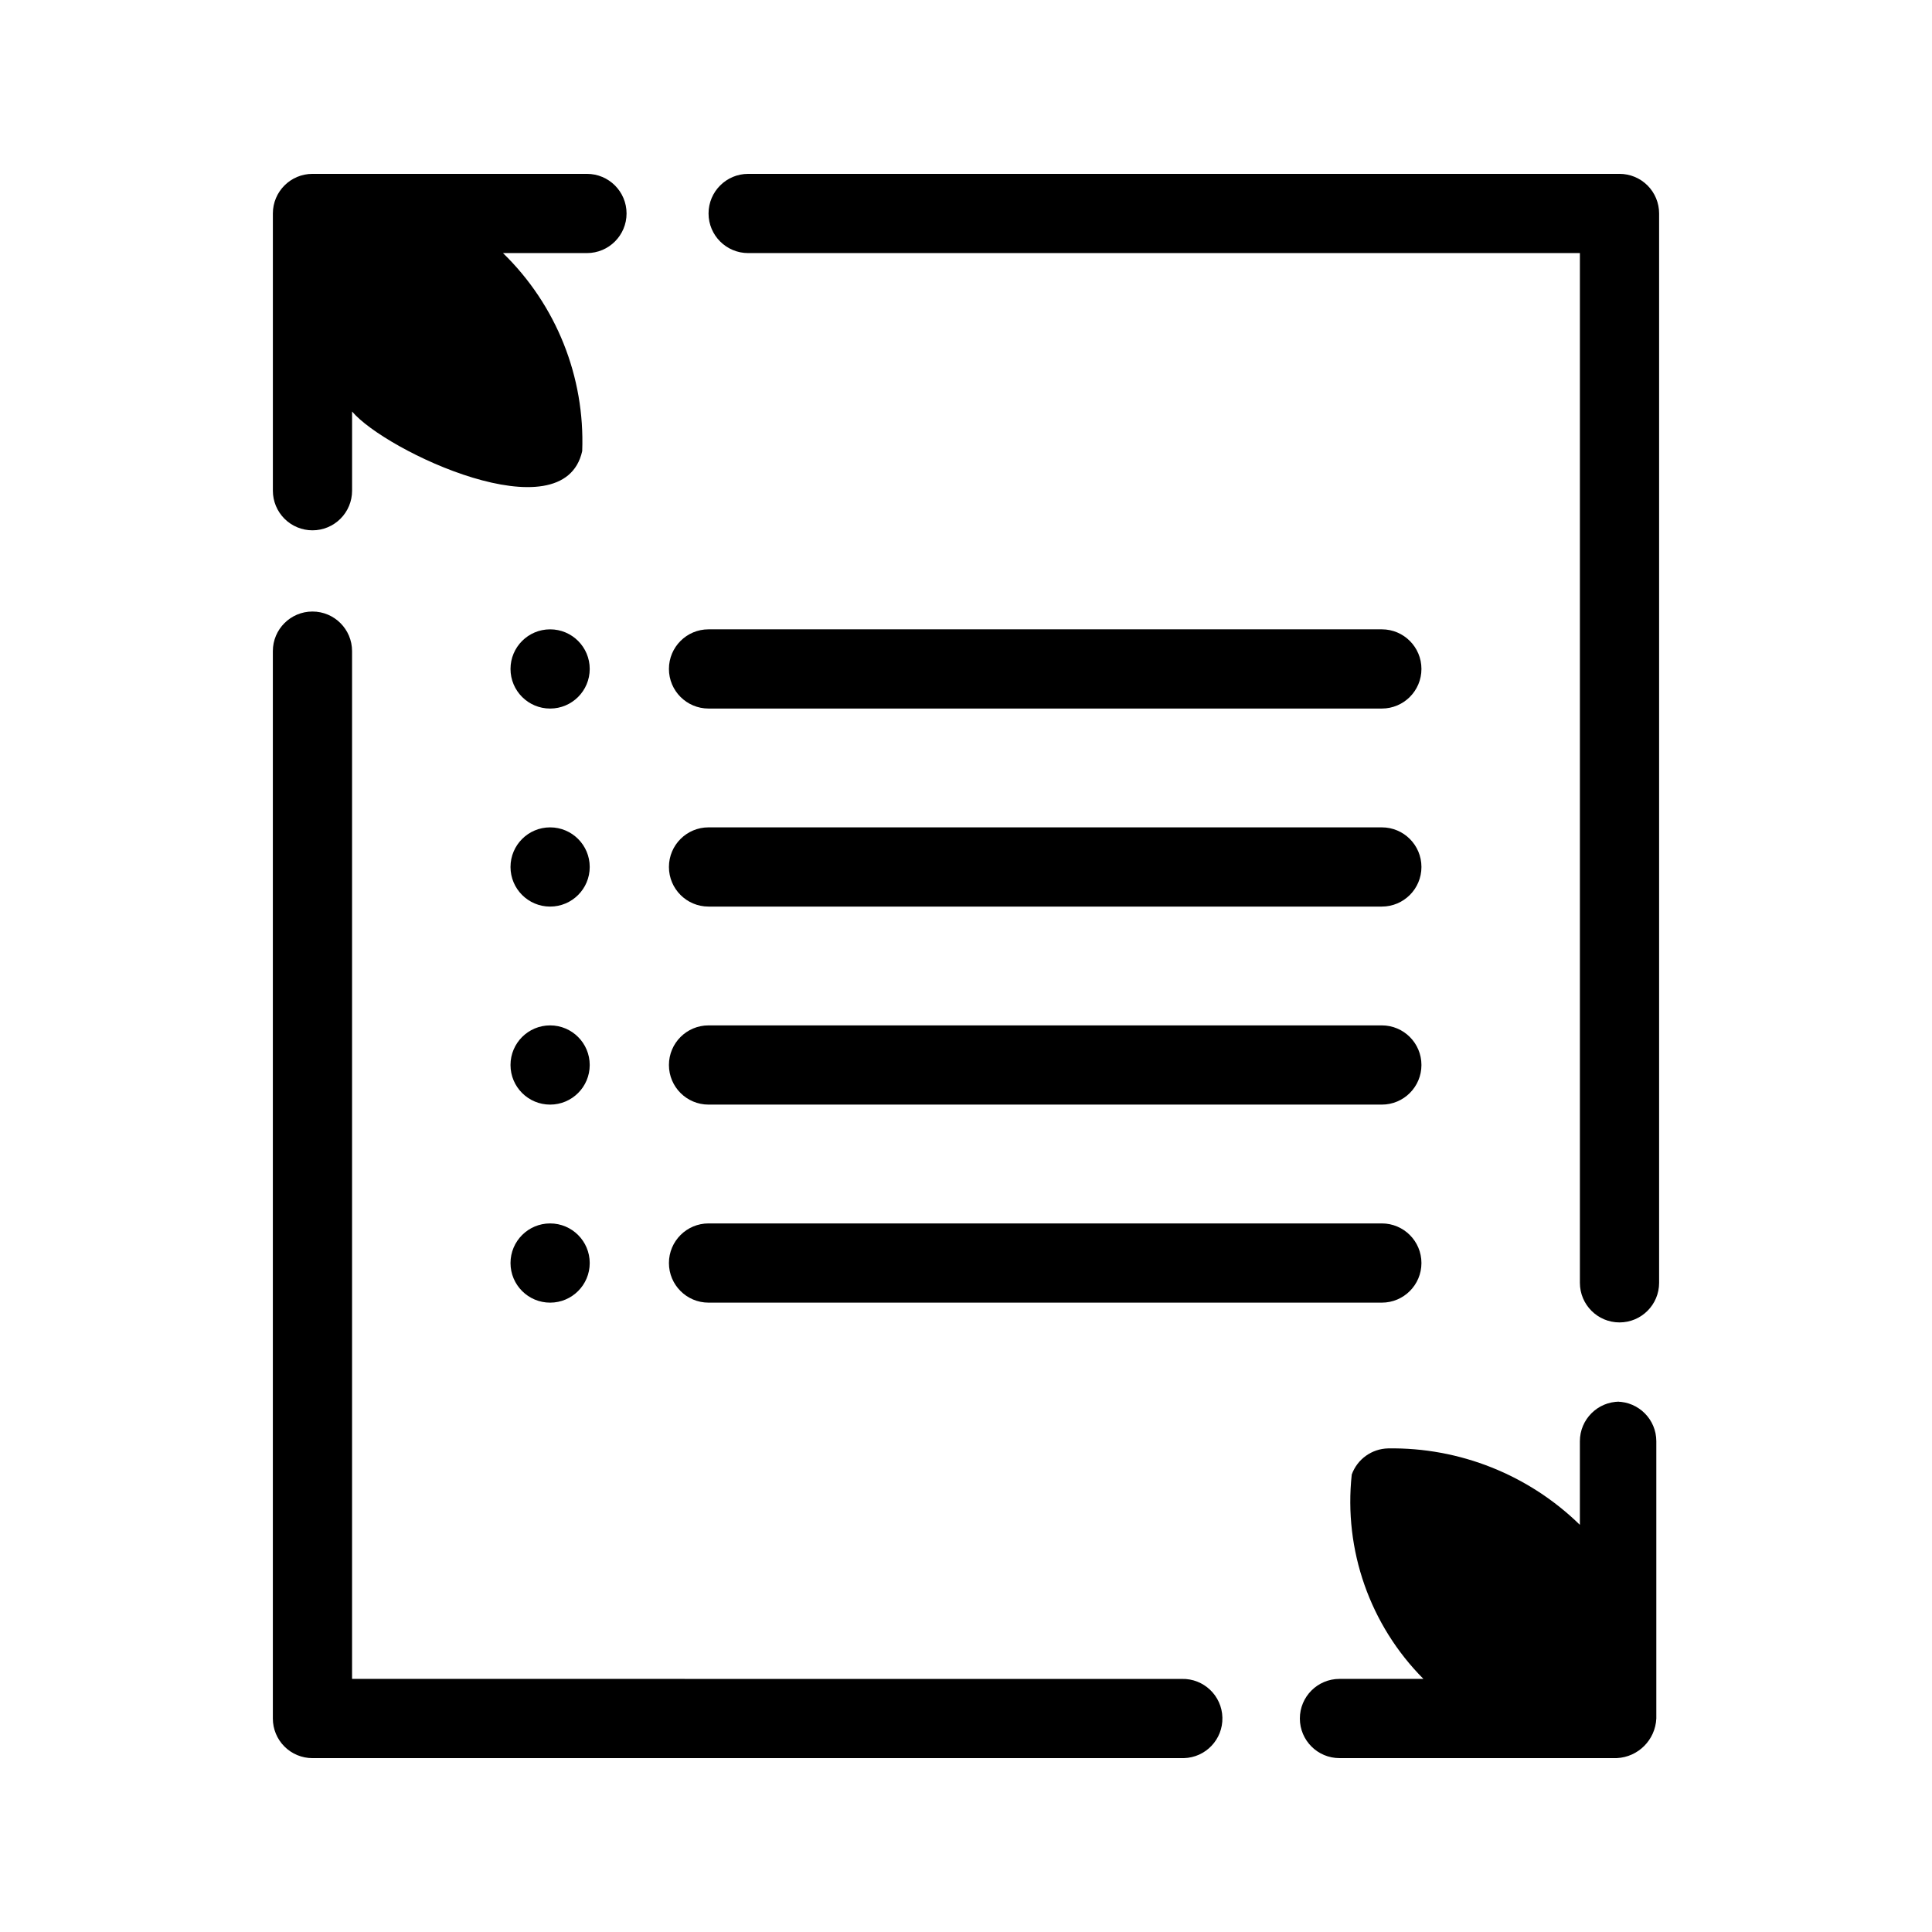 <?xml version="1.0" encoding="UTF-8"?>
<!-- Uploaded to: ICON Repo, www.iconrepo.com, Generator: ICON Repo Mixer Tools -->
<svg fill="#000000" width="800px" height="800px" version="1.1" viewBox="144 144 512 512" xmlns="http://www.w3.org/2000/svg">
 <path d="m331.77 468.22h178.43c5.797 0 10.496 4.699 10.496 10.496s-4.699 10.496-10.496 10.496h-178.43c-5.797 0-10.496-4.699-10.496-10.496s4.699-10.496 10.496-10.496zm-52.48-41.984c0 5.797 4.699 10.496 10.496 10.496 5.797 0 10.496-4.699 10.496-10.496s-4.699-10.496-10.496-10.496c-5.797 0-10.496 4.699-10.496 10.496zm52.48-94.465h178.43c5.797 0 10.496-4.699 10.496-10.496s-4.699-10.496-10.496-10.496h-178.43c-5.797 0-10.496 4.699-10.496 10.496s4.699 10.496 10.496 10.496zm0 104.96h178.43c5.797 0 10.496-4.699 10.496-10.496s-4.699-10.496-10.496-10.496h-178.43c-5.797 0-10.496 4.699-10.496 10.496s4.699 10.496 10.496 10.496zm0-52.48h178.43c5.797 0 10.496-4.699 10.496-10.496 0-5.797-4.699-10.496-10.496-10.496h-178.43c-5.797 0-10.496 4.699-10.496 10.496 0 5.797 4.699 10.496 10.496 10.496zm-104.96-99.711c2.785 0 5.453-1.105 7.422-3.074s3.074-4.641 3.074-7.422v-20.992c8.816 10.496 56.051 32.746 60.984 10.496 0.754-19.68-6.875-38.754-20.992-52.48h22.25c5.797 0 10.496-4.699 10.496-10.496s-4.699-10.496-10.496-10.496h-72.738c-5.797 0-10.496 4.699-10.496 10.496v73.473c0 2.781 1.105 5.453 3.074 7.422s4.641 3.074 7.422 3.074zm230.91 304.39-220.42-0.004v-272.37c0-5.797-4.699-10.496-10.496-10.496s-10.496 4.699-10.496 10.496v282.87c0 2.785 1.105 5.453 3.074 7.422s4.641 3.074 7.422 3.074h230.91c5.797-0.145 10.379-4.961 10.234-10.758-0.145-5.797-4.961-10.379-10.758-10.234zm115.46-73.473v-0.004c-5.797 0-10.496 4.699-10.496 10.496v22.148c-13.559-13.25-31.844-20.543-50.801-20.258-4.344 0.09-8.18 2.844-9.656 6.926-2.164 19.996 4.816 39.898 18.996 54.16h-22.25c-5.797 0-10.496 4.699-10.496 10.496s4.699 10.496 10.496 10.496h73.473c5.684-0.262 10.23-4.812 10.496-10.496v-73.473c0-5.754-4.637-10.438-10.391-10.496zm0-325.38h-230.91c-5.797 0-10.496 4.699-10.496 10.496s4.699 10.496 10.496 10.496h220.42v272.89c0 5.797 4.699 10.496 10.496 10.496s10.496-4.699 10.496-10.496v-283.39c0-2.785-1.105-5.453-3.074-7.422s-4.641-3.074-7.422-3.074zm-293.89 183.68c0 5.797 4.699 10.496 10.496 10.496 5.797 0 10.496-4.699 10.496-10.496 0-5.797-4.699-10.496-10.496-10.496-5.797 0-10.496 4.699-10.496 10.496zm0-52.48c0 5.797 4.699 10.496 10.496 10.496 5.797 0 10.496-4.699 10.496-10.496s-4.699-10.496-10.496-10.496c-5.797 0-10.496 4.699-10.496 10.496zm0 157.44c0 5.797 4.699 10.496 10.496 10.496 5.797 0 10.496-4.699 10.496-10.496s-4.699-10.496-10.496-10.496c-5.797 0-10.496 4.699-10.496 10.496z"/>
</svg>